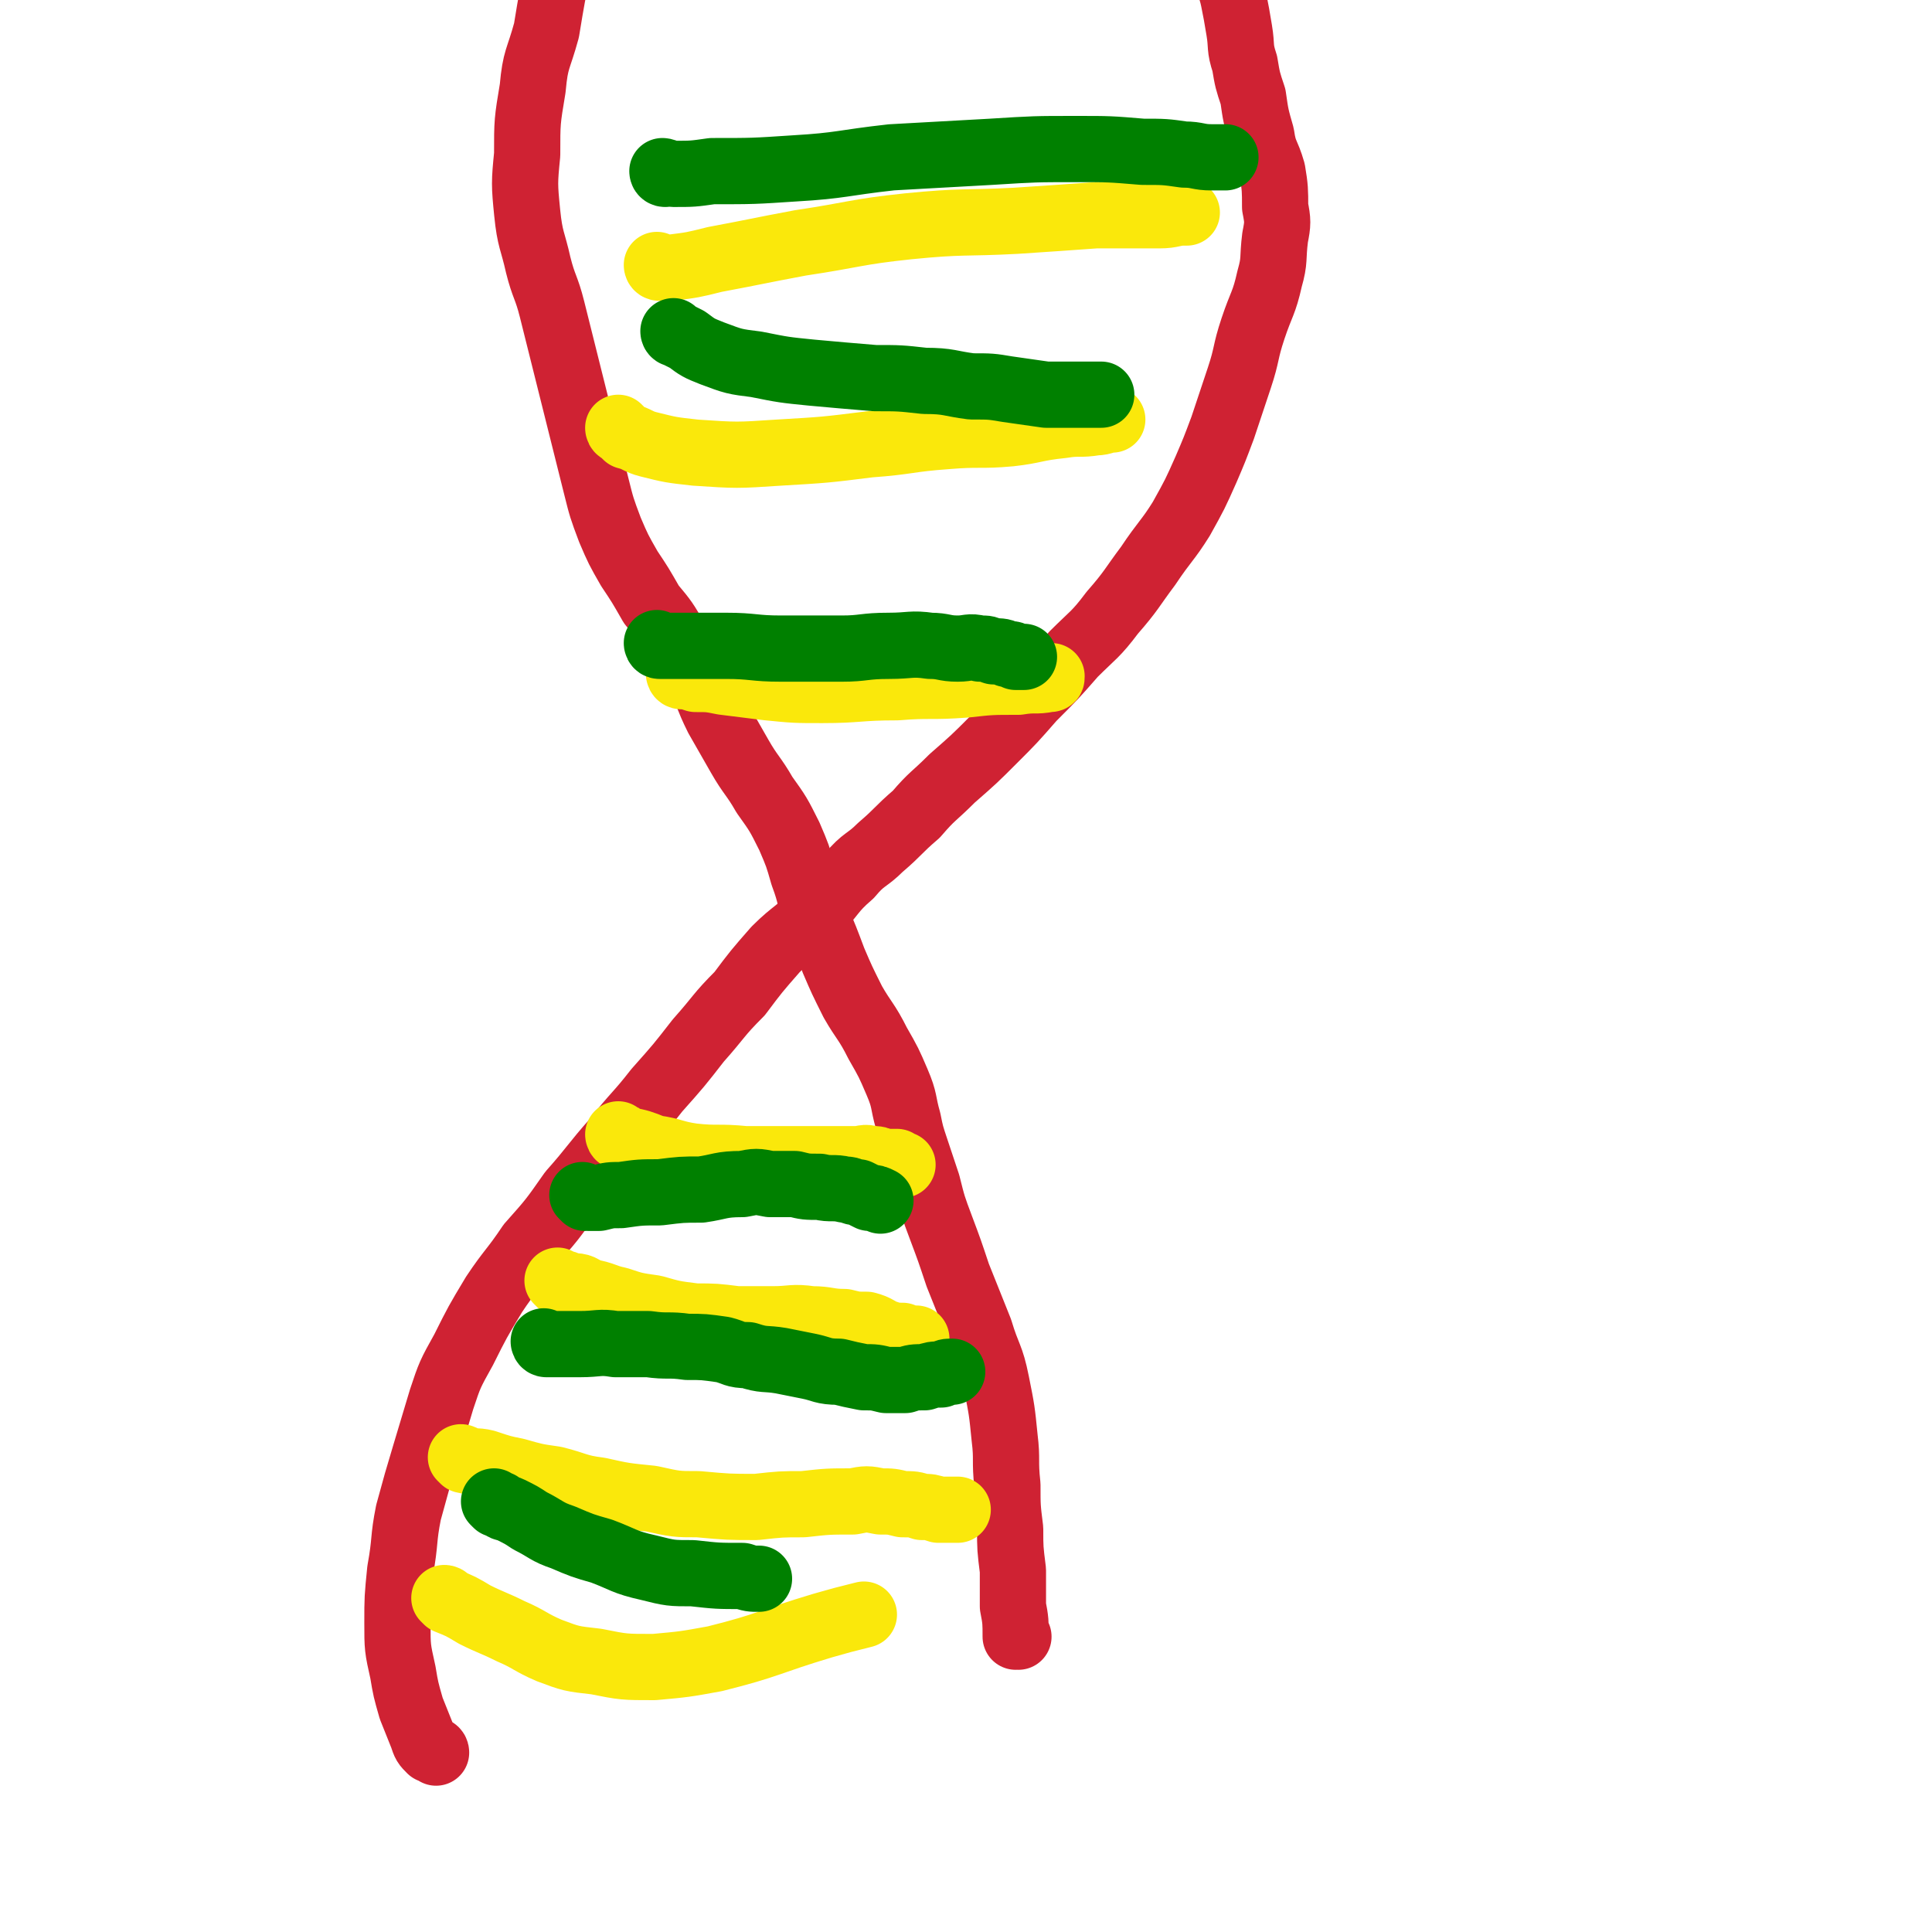 <svg viewBox='0 0 700 700' version='1.1' xmlns='http://www.w3.org/2000/svg' xmlns:xlink='http://www.w3.org/1999/xlink'><g fill='none' stroke='#CF2233' stroke-width='24' stroke-linecap='round' stroke-linejoin='round'><path d='M158,635c0,0 -1,-1 -1,-1 0,0 1,0 1,1 0,0 0,0 0,0 -1,-1 -1,-1 -2,-1 -2,-2 -2,-2 -3,-5 -2,-5 -2,-5 -4,-10 -2,-7 -2,-7 -3,-13 -2,-9 -2,-9 -2,-18 0,-9 0,-9 1,-19 2,-11 1,-11 3,-21 3,-11 3,-11 6,-21 3,-10 3,-10 6,-20 3,-9 3,-9 8,-18 5,-10 5,-10 11,-20 6,-9 7,-9 13,-18 8,-9 8,-9 15,-19 8,-9 8,-10 16,-19 7,-9 8,-9 15,-18 8,-9 8,-9 15,-18 8,-9 7,-9 15,-17 6,-8 6,-8 13,-16 7,-7 8,-6 14,-13 7,-7 6,-8 13,-14 5,-6 6,-5 11,-10 7,-6 6,-6 13,-12 6,-7 6,-6 13,-13 8,-7 8,-7 15,-14 7,-7 7,-7 14,-15 8,-8 8,-8 15,-16 7,-7 8,-7 14,-15 7,-8 7,-9 13,-17 6,-9 7,-9 12,-17 5,-9 5,-9 9,-18 3,-7 3,-7 6,-15 3,-9 3,-9 6,-18 3,-9 2,-9 5,-18 3,-9 4,-9 6,-18 2,-7 1,-7 2,-15 1,-5 1,-6 0,-11 0,-6 0,-7 -1,-13 -2,-7 -3,-6 -4,-13 -2,-7 -2,-7 -3,-14 -2,-6 -2,-6 -3,-12 -2,-6 -1,-6 -2,-12 -1,-6 -1,-6 -2,-11 -1,-5 -2,-5 -2,-10 -1,-3 -1,-4 -1,-7 -1,-2 -1,-2 -1,-5 -1,-1 -1,-1 -1,-3 1,-1 1,-1 2,-2 '/><path d='M369,593c0,0 -1,-1 -1,-1 0,0 0,0 0,1 0,0 0,0 0,0 1,0 0,-1 0,-1 0,0 0,1 0,1 0,-5 0,-6 -1,-11 0,-7 0,-7 0,-13 -1,-8 -1,-8 -1,-15 -1,-8 -1,-8 -1,-16 -1,-9 0,-9 -1,-17 -1,-10 -1,-10 -3,-20 -2,-10 -3,-9 -6,-19 -4,-10 -4,-10 -8,-20 -3,-9 -3,-9 -6,-17 -3,-8 -3,-8 -5,-16 -2,-6 -2,-6 -4,-12 -2,-6 -2,-6 -3,-11 -2,-7 -1,-7 -4,-14 -3,-7 -3,-7 -7,-14 -4,-8 -5,-8 -9,-15 -4,-8 -4,-8 -7,-15 -3,-8 -3,-8 -6,-15 -3,-8 -2,-8 -5,-16 -2,-7 -2,-7 -5,-14 -4,-8 -4,-8 -9,-15 -4,-7 -5,-7 -9,-14 -4,-7 -4,-7 -8,-14 -4,-8 -3,-8 -7,-15 -4,-7 -4,-7 -8,-13 -4,-7 -4,-7 -9,-13 -4,-7 -4,-7 -8,-13 -4,-7 -4,-7 -7,-14 -3,-8 -3,-8 -5,-16 -2,-8 -2,-8 -4,-16 -2,-8 -2,-8 -4,-16 -2,-8 -2,-8 -4,-16 -2,-8 -2,-8 -4,-16 -2,-8 -3,-8 -5,-16 -2,-9 -3,-9 -4,-19 -1,-10 -1,-11 0,-21 0,-12 0,-12 2,-24 1,-11 2,-10 5,-21 2,-12 2,-13 5,-25 4,-11 4,-11 8,-21 5,-11 5,-11 11,-21 4,-7 5,-7 9,-14 4,-5 3,-6 7,-10 5,-3 6,-3 12,-5 6,-2 6,-2 13,-4 6,-1 6,-1 13,-2 '/></g>
<g fill='none' stroke='#FAE80B' stroke-width='24' stroke-linecap='round' stroke-linejoin='round'><path d='M225,412c0,0 -1,-1 -1,-1 0,0 0,1 1,1 1,0 1,0 2,1 5,1 5,1 10,3 7,1 7,2 14,3 9,1 9,0 19,1 8,0 8,0 16,0 8,0 8,0 16,0 4,0 4,0 8,0 3,0 3,-1 6,0 2,0 2,0 4,1 3,0 3,0 5,0 1,1 1,1 2,1 '/><path d='M203,465c0,0 -1,-1 -1,-1 0,0 0,0 1,1 0,0 0,0 0,0 2,0 2,0 3,1 4,0 4,0 7,2 6,1 6,2 11,3 6,2 6,2 13,3 7,2 7,2 15,3 7,0 7,0 15,1 7,0 7,0 13,0 7,0 7,-1 14,0 6,0 6,1 12,1 4,1 4,1 8,1 4,1 4,2 7,3 3,1 3,1 6,1 2,1 3,1 5,1 '/><path d='M168,529c0,0 -1,-1 -1,-1 0,0 1,0 1,1 0,0 0,0 0,0 4,1 4,0 8,1 6,2 6,2 11,3 7,2 7,2 14,3 8,2 8,3 16,4 9,2 9,2 19,3 9,2 9,2 17,2 11,1 11,1 21,1 9,-1 9,-1 17,-1 9,-1 9,-1 18,-1 5,-1 5,-1 10,0 4,0 4,0 8,1 4,0 4,0 7,1 3,0 3,0 6,1 3,0 3,0 7,0 '/><path d='M162,580c0,0 -1,-1 -1,-1 0,0 1,0 1,1 0,0 0,0 0,0 5,2 5,2 10,5 6,3 7,3 13,6 7,3 7,4 14,7 8,3 8,3 17,4 10,2 10,2 21,2 11,-1 11,-1 22,-3 20,-5 19,-6 39,-12 7,-2 7,-2 15,-4 '/><path d='M247,245c0,0 -1,-1 -1,-1 0,0 0,1 1,1 2,0 2,0 5,1 5,0 5,0 10,1 8,1 8,1 16,2 10,1 10,1 20,1 13,0 13,-1 27,-1 12,-1 12,0 25,-1 9,-1 9,-1 19,-1 6,-1 6,0 11,-1 1,0 1,0 1,-1 '/><path d='M225,156c0,0 -1,-1 -1,-1 0,0 0,1 1,1 0,0 0,0 0,0 1,1 1,1 2,2 4,1 4,2 8,3 8,2 8,2 17,3 15,1 15,1 30,0 17,-1 17,-1 33,-3 14,-1 14,-2 28,-3 12,-1 12,0 23,-1 9,-1 9,-2 19,-3 6,-1 6,0 12,-1 3,0 3,-1 6,-1 0,0 0,0 0,0 '/><path d='M239,97c0,0 -1,0 -1,-1 0,0 0,1 1,1 0,0 0,0 0,0 2,0 2,0 4,0 8,-1 8,-1 16,-3 16,-3 15,-3 31,-6 20,-3 20,-4 39,-6 20,-2 20,-1 39,-2 15,-1 15,-1 29,-2 12,0 12,0 23,0 5,0 5,-1 9,-1 1,0 1,0 1,0 '/></g>
<g fill='none' stroke='#008000' stroke-width='24' stroke-linecap='round' stroke-linejoin='round'><path d='M239,234c0,0 -1,-1 -1,-1 0,0 0,1 1,1 4,0 4,0 9,0 8,0 8,0 15,0 10,0 10,1 20,1 11,0 11,0 22,0 8,0 8,-1 17,-1 8,0 8,-1 15,0 5,0 5,1 10,1 4,0 4,-1 8,0 3,0 2,0 5,1 3,0 3,0 5,1 2,0 2,0 3,1 2,0 2,0 3,0 '/><path d='M245,121c0,0 -1,0 -1,-1 0,0 0,1 1,1 0,0 0,0 0,0 0,0 -1,0 -1,-1 0,0 0,1 1,1 2,1 2,1 4,2 4,3 4,3 9,5 8,3 8,3 16,4 10,2 10,2 20,3 11,1 11,1 23,2 9,0 9,0 18,1 9,0 9,1 17,2 7,0 7,0 13,1 7,1 7,1 14,2 4,0 4,0 9,0 3,0 3,0 6,0 2,0 2,0 3,0 1,0 1,0 2,0 0,0 0,0 0,0 '/><path d='M241,63c0,0 -1,0 -1,-1 0,0 0,1 1,1 0,0 0,0 0,0 0,0 -1,-1 -1,-1 1,0 2,1 4,1 7,0 7,0 14,-1 15,0 15,0 30,-1 17,-1 17,-2 35,-4 18,-1 18,-1 36,-2 16,-1 16,-1 31,-1 12,0 12,0 24,1 8,0 8,0 15,1 5,0 5,1 10,1 3,0 3,0 5,0 0,0 0,0 0,0 '/><path d='M212,434c0,0 -1,-1 -1,-1 0,0 1,1 2,1 2,0 2,0 4,0 4,-1 4,-1 8,-1 7,-1 7,-1 14,-1 8,-1 8,-1 15,-1 7,-1 7,-2 15,-2 5,-1 5,-1 10,0 4,0 4,0 9,0 4,1 4,1 9,1 4,1 5,0 9,1 3,0 2,1 5,1 2,1 2,1 4,2 2,0 2,0 4,1 0,0 0,0 0,0 '/><path d='M198,487c0,0 -1,-1 -1,-1 0,0 0,1 1,1 2,0 2,0 4,0 4,0 4,0 8,0 7,0 7,-1 13,0 6,0 6,0 12,0 7,1 7,0 14,1 6,0 6,0 13,1 4,1 4,2 9,2 6,2 6,1 12,2 5,1 5,1 10,2 5,1 5,2 11,2 4,1 4,1 9,2 4,0 4,0 8,1 3,0 3,0 7,0 3,-1 3,-1 7,-1 3,-1 3,-1 6,-1 2,-1 2,-1 4,-1 0,0 0,0 0,0 '/><path d='M180,545c0,0 -1,-1 -1,-1 0,0 1,1 2,1 2,2 2,1 4,2 4,2 4,2 7,4 6,3 6,4 12,6 7,3 7,3 14,5 8,3 8,4 17,6 8,2 8,2 16,2 9,1 9,1 18,1 3,1 3,1 6,1 '/></g>
</svg>